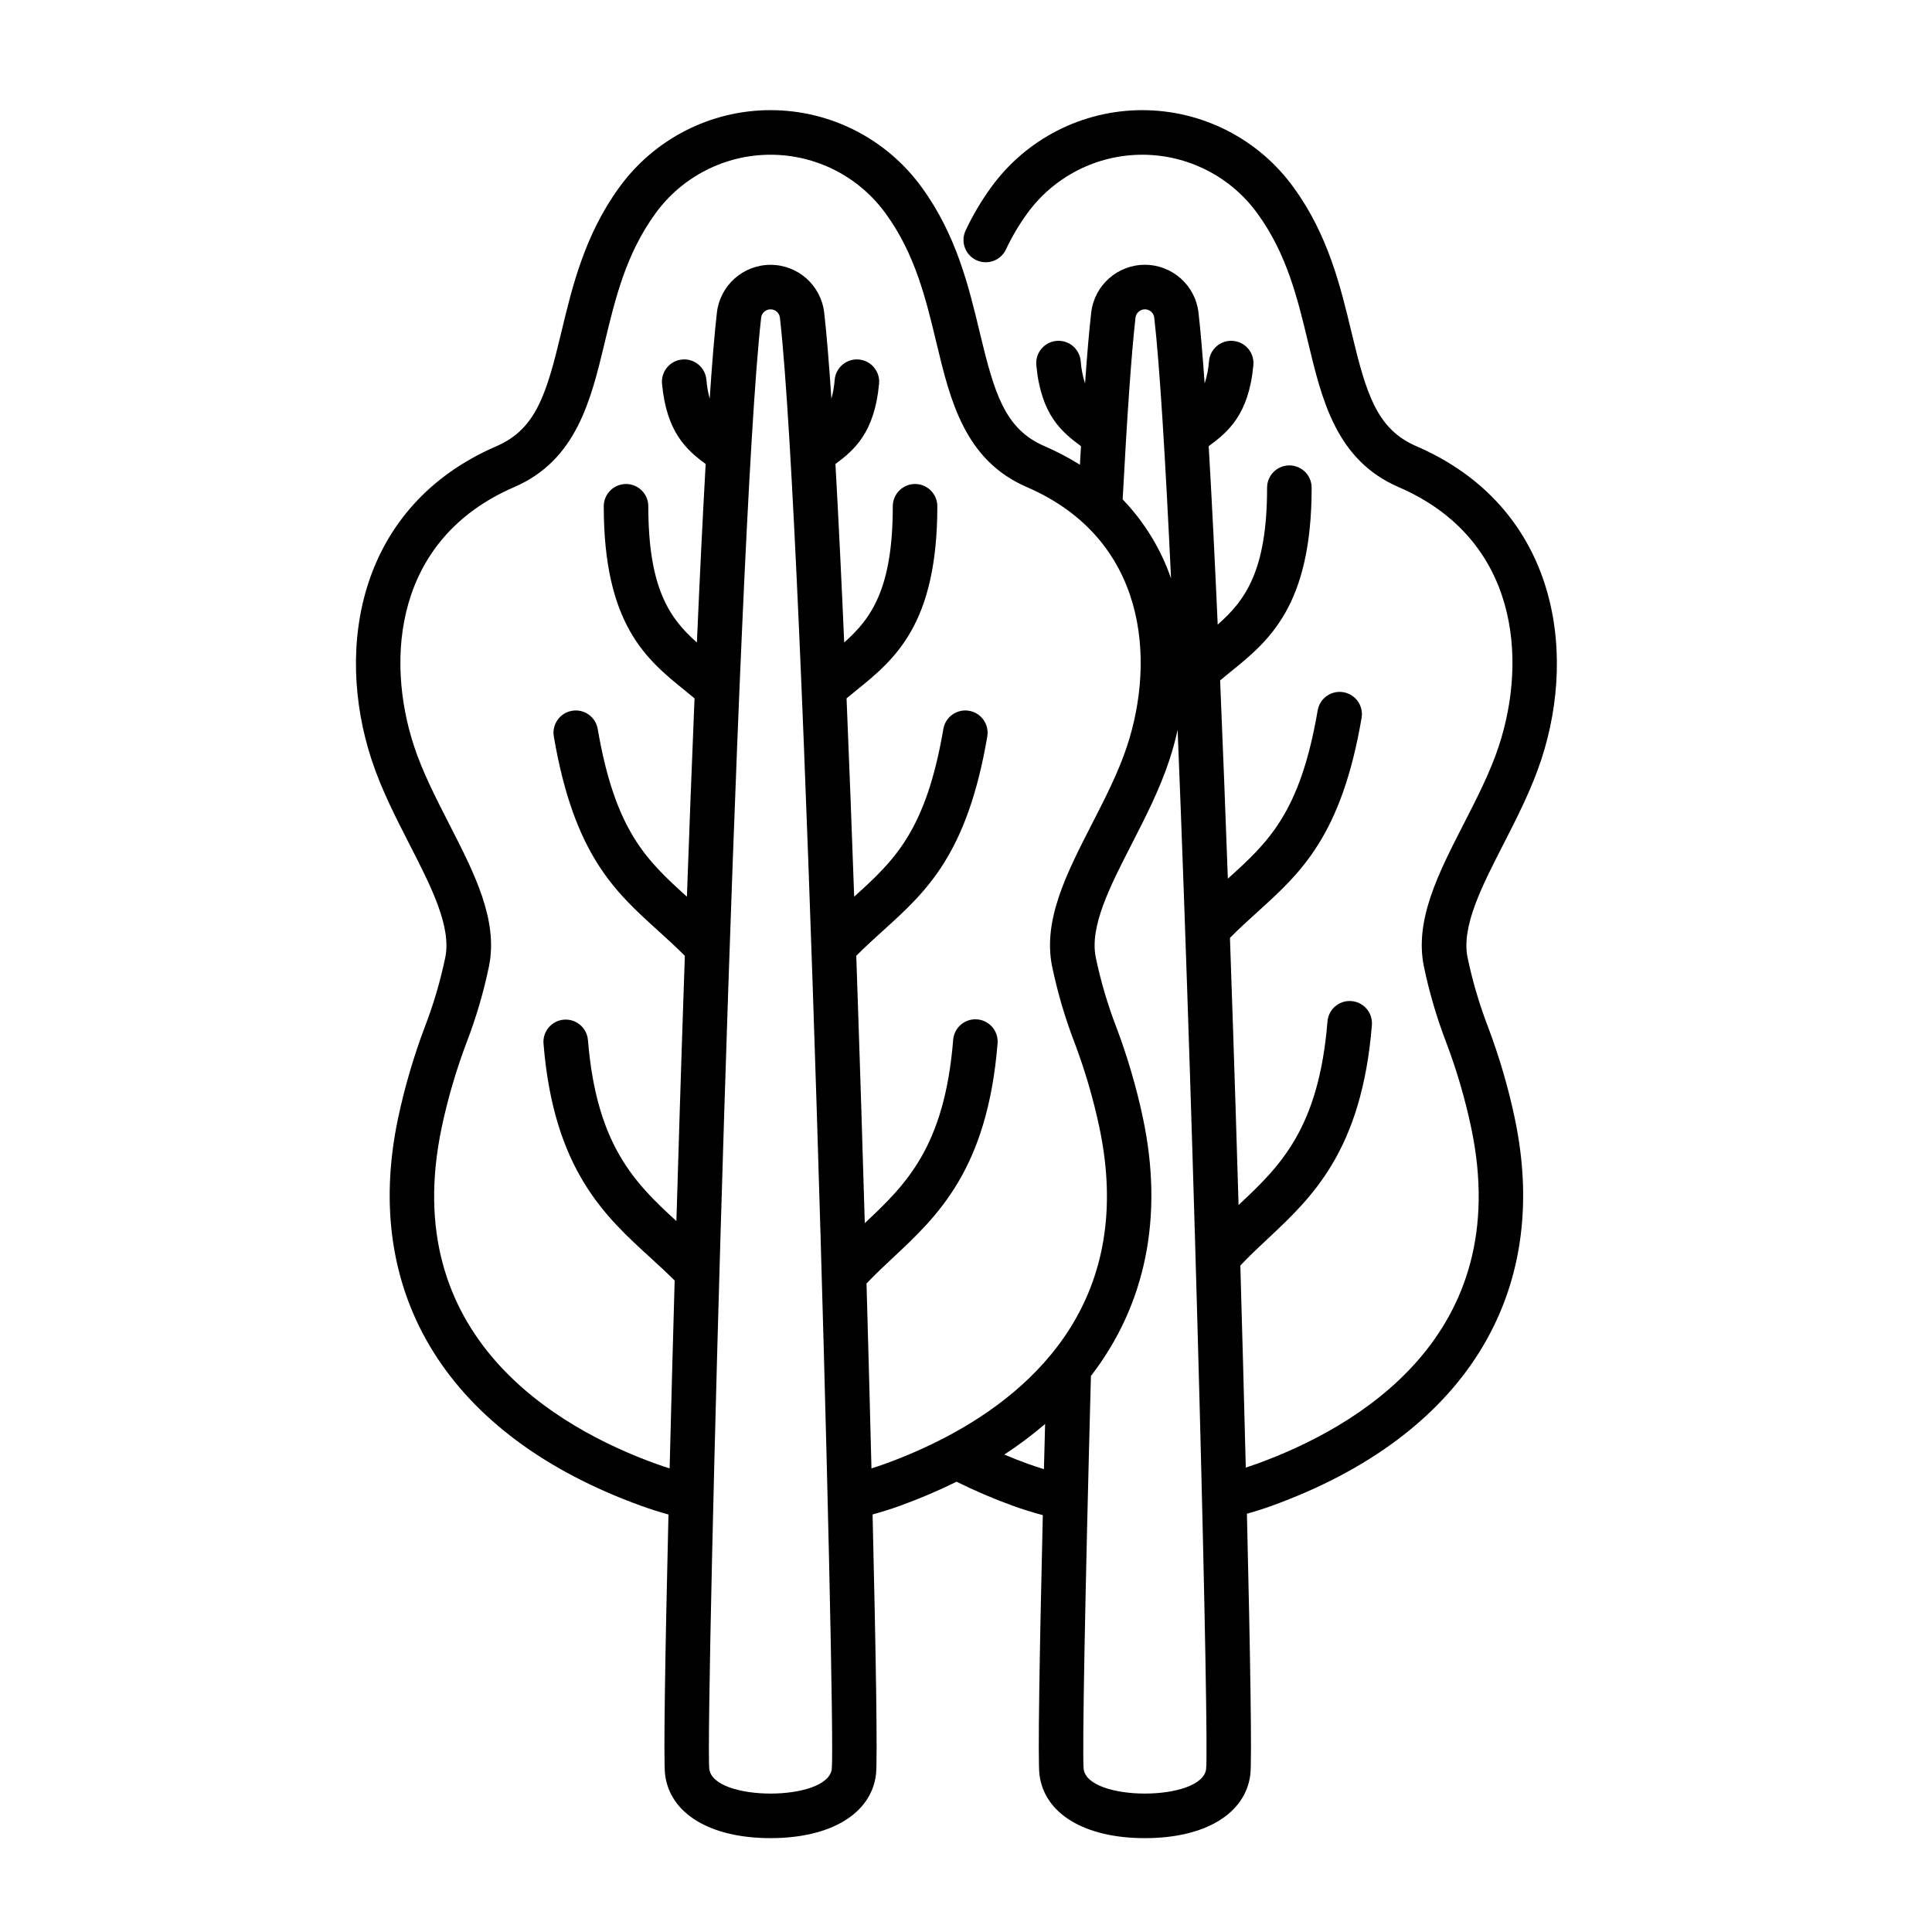 <?xml version="1.0" encoding="UTF-8"?>
<!-- Uploaded to: SVG Repo, www.svgrepo.com, Generator: SVG Repo Mixer Tools -->
<svg fill="#000000" width="800px" height="800px" version="1.1" viewBox="144 144 512 512" xmlns="http://www.w3.org/2000/svg">
 <path d="m552.44 345.37c9.855-30 3.445-67.34-33.109-83.129-10.559-4.566-13.285-13.992-17.188-30.266-2.887-12.039-6.164-25.684-15.297-38.262-9.301-12.887-24.227-20.52-40.121-20.52-15.895 0-30.82 7.633-40.121 20.52-2.598 3.586-4.848 7.406-6.727 11.414-1.352 2.941-0.086 6.422 2.84 7.809 2.926 1.383 6.418 0.152 7.836-2.758 1.562-3.34 3.438-6.527 5.602-9.516 7.082-9.832 18.457-15.656 30.57-15.656 12.113 0 23.488 5.824 30.57 15.656 7.754 10.672 10.609 22.57 13.367 34.074 3.684 15.352 7.488 31.219 23.984 38.348 31.742 13.715 34.152 45.527 26.566 68.605-2.277 6.93-5.856 13.914-9.316 20.664-6.699 13.074-13.027 25.426-10.574 37.676v-0.004c1.426 6.867 3.402 13.609 5.914 20.16 2.777 7.332 4.988 14.863 6.617 22.531 11.762 55.469-30.531 79.707-56.805 89.223-0.961 0.348-1.93 0.676-2.902 0.988-0.43-17.191-0.926-35.574-1.441-53.547 2.309-2.449 4.734-4.734 7.211-7.051 11.695-10.934 24.953-23.32 27.652-56.672h-0.004c0.266-3.25-2.156-6.098-5.406-6.359-3.25-0.266-6.098 2.156-6.363 5.406-2.305 28.465-12.594 38.375-23.562 48.641-0.258-8.695-0.516-17.176-0.77-25.242-0.375-11.984-0.891-27.84-1.512-45.559 2.449-2.473 4.887-4.684 7.293-6.863 11.441-10.352 22.246-20.129 27.594-51.426 0.547-3.215-1.613-6.266-4.828-6.812-3.215-0.551-6.262 1.609-6.812 4.824-4.648 27.211-13.102 34.91-23.805 44.594-0.613-16.941-1.305-34.953-2.047-52.547 0.891-0.746 1.801-1.492 2.742-2.254 10.082-8.152 21.512-17.395 21.512-48.82 0-3.258-2.644-5.902-5.902-5.902-3.262 0-5.906 2.644-5.906 5.902 0 21.906-5.727 29.836-13.086 36.281-0.762-17.086-1.566-33.328-2.387-47.277 5.062-3.738 10.59-8.246 11.832-21.398 0.164-1.57-0.305-3.141-1.301-4.359-1-1.223-2.445-1.992-4.016-2.141-1.57-0.148-3.137 0.336-4.344 1.348-1.211 1.016-1.965 2.469-2.094 4.039-0.148 2.008-0.535 3.988-1.148 5.906-0.543-7.644-1.09-14.051-1.633-18.785h0.004c-0.832-7.227-6.949-12.68-14.219-12.68-7.273 0-13.391 5.453-14.219 12.68-0.543 4.734-1.09 11.141-1.633 18.785-0.613-1.918-1-3.898-1.145-5.906-0.133-1.57-0.887-3.023-2.094-4.039-1.211-1.012-2.777-1.496-4.348-1.348-1.57 0.148-3.016 0.918-4.016 2.141-0.996 1.219-1.465 2.789-1.301 4.359 1.242 13.152 6.769 17.66 11.832 21.398-0.098 1.605-0.188 3.254-0.285 4.922h0.004c-3-1.879-6.141-3.527-9.391-4.926-10.559-4.566-13.285-13.992-17.188-30.266-2.887-12.039-6.16-25.684-15.297-38.262v0.004c-9.305-12.887-24.23-20.523-40.121-20.523-15.895 0-30.82 7.637-40.125 20.523-9.133 12.574-12.406 26.219-15.297 38.258-3.902 16.27-6.629 25.699-17.184 30.266-36.551 15.789-42.965 53.129-33.109 83.129 2.566 7.809 6.359 15.207 10.023 22.367 5.734 11.191 11.148 21.762 9.508 29.969v-0.004c-1.309 6.301-3.133 12.484-5.449 18.488-2.953 7.84-5.312 15.887-7.055 24.078-9.938 46.902 13.508 84.363 64.332 102.77 2.394 0.871 4.84 1.641 7.309 2.328-0.867 36.527-1.348 65.289-0.898 68.91 1.289 10.395 11.996 16.852 27.945 16.852s26.656-6.457 27.945-16.852c0.449-3.625-0.031-32.391-0.898-68.926 2.473-0.68 4.914-1.441 7.305-2.312h0.004c5.094-1.844 10.086-3.969 14.945-6.363 4.836 2.398 9.801 4.523 14.875 6.363 2.613 0.949 5.281 1.77 7.984 2.5-0.867 36.445-1.344 65.121-0.895 68.742 1.285 10.395 11.996 16.852 27.945 16.852 15.949 0 26.656-6.457 27.945-16.852 0.449-3.633-0.031-32.488-0.906-69.113 2.238-0.633 4.457-1.336 6.629-2.125 50.828-18.41 74.277-55.871 64.336-102.77l0.004-0.004c-1.742-8.191-4.102-16.238-7.055-24.078-2.316-6.004-4.137-12.188-5.449-18.484-1.645-8.207 3.773-18.777 9.508-29.969 3.656-7.16 7.449-14.562 10.016-22.367zm-107.52-117.18c0.145-1.262 1.215-2.215 2.484-2.215 1.273 0 2.344 0.953 2.488 2.215 1.438 12.559 2.957 37.574 4.445 69.098h0.004c-2.711-7.828-7.086-14.973-12.824-20.945 1.148-21.578 2.301-38.527 3.402-48.152zm-80.492 384.63c-0.535 4.328-8.379 6.496-16.227 6.496-7.844 0-15.688-2.164-16.223-6.496-1.18-9.5 7.172-327.23 13.738-384.63h-0.004c0.148-1.262 1.219-2.211 2.488-2.211s2.34 0.949 2.488 2.211c6.562 57.402 14.91 375.13 13.734 384.63zm56.23-79.484c-1.434-0.438-2.856-0.895-4.258-1.402-2.129-0.77-4.203-1.602-6.254-2.461 3.781-2.461 7.391-5.168 10.816-8.105-0.109 4.039-0.211 8.031-0.309 11.973zm-25.859-8.562c-0.078 0.039-0.156 0.078-0.23 0.121l-0.004 0.004c-5.18 2.703-10.539 5.051-16.039 7.035-1.18 0.426-2.375 0.828-3.578 1.203-0.395-15.734-0.844-32.473-1.312-48.992 2.262-2.394 4.648-4.625 7.074-6.898 11.695-10.934 24.953-23.32 27.652-56.672h0.004c0.145-1.57-0.344-3.137-1.359-4.344s-2.473-1.961-4.043-2.086c-1.574-0.129-3.133 0.379-4.328 1.406-1.195 1.031-1.93 2.496-2.039 4.07-2.297 28.34-12.504 38.293-23.418 48.512-0.305-10.371-0.613-20.488-0.914-30.031-0.344-10.902-0.801-25.008-1.344-40.809 2.394-2.406 4.773-4.566 7.129-6.691 11.441-10.352 22.246-20.129 27.594-51.426h-0.004c0.551-3.215-1.613-6.266-4.824-6.812-3.215-0.551-6.266 1.609-6.816 4.824-4.625 27.059-13.012 34.828-23.633 44.438-0.602-16.805-1.277-34.828-2.019-52.562 0.828-0.688 1.672-1.379 2.543-2.078 10.082-8.152 21.512-17.395 21.512-48.82 0-3.258-2.641-5.902-5.902-5.902-3.262 0-5.902 2.644-5.902 5.902 0 21.699-5.617 29.684-12.875 36.098-0.738-16.902-1.523-33.125-2.324-47.297 4.988-3.699 10.34-8.281 11.559-21.199v0.004c0.164-1.57-0.305-3.141-1.305-4.359-0.996-1.223-2.441-1.992-4.012-2.141-1.57-0.148-3.137 0.336-4.348 1.352-1.207 1.012-1.961 2.465-2.094 4.035-0.137 1.695-0.426 3.375-0.867 5.019-0.633-9.445-1.277-17.273-1.91-22.82-0.828-7.223-6.945-12.68-14.219-12.68-7.269 0-13.387 5.457-14.219 12.68-0.633 5.547-1.277 13.375-1.91 22.82-0.438-1.645-0.727-3.324-0.867-5.019-0.129-1.57-0.883-3.023-2.094-4.035-1.207-1.016-2.773-1.5-4.344-1.352-1.57 0.148-3.016 0.918-4.016 2.141-0.996 1.219-1.465 2.789-1.301 4.359 1.223 12.918 6.574 17.496 11.559 21.199-0.801 14.168-1.586 30.395-2.324 47.297-7.258-6.414-12.875-14.398-12.875-36.098v-0.004c0-3.258-2.644-5.902-5.906-5.902-3.258 0-5.902 2.644-5.902 5.902 0 31.426 11.43 40.668 21.512 48.82 0.867 0.703 1.715 1.395 2.543 2.086-0.734 17.734-1.418 35.754-2.019 52.555-10.621-9.609-19.008-17.375-23.633-44.438-0.547-3.215-3.598-5.375-6.812-4.824-3.215 0.547-5.375 3.598-4.824 6.812 5.348 31.297 16.152 41.074 27.594 51.426 2.352 2.129 4.734 4.293 7.129 6.699-0.547 15.797-1.004 29.902-1.344 40.801-0.297 9.375-0.598 19.309-0.895 29.488-11-10.059-21.184-20.121-23.438-47.969l-0.008 0.004c-0.262-3.25-3.113-5.672-6.363-5.406-3.25 0.262-5.672 3.109-5.406 6.359 2.699 33.34 16.285 45.73 28.27 56.664 2.215 2.023 4.394 4.016 6.484 6.117-0.477 16.77-0.934 33.789-1.332 49.773-1.203-0.375-2.402-0.77-3.582-1.195-26.262-9.512-68.562-33.75-56.805-89.223h-0.004c1.629-7.668 3.84-15.203 6.617-22.535 2.512-6.547 4.492-13.289 5.914-20.16 2.453-12.246-3.875-24.602-10.574-37.672-3.461-6.754-7.039-13.738-9.316-20.664-7.578-23.074-5.172-54.891 26.574-68.605 16.492-7.129 20.301-23 23.984-38.348 2.762-11.504 5.613-23.402 13.367-34.07h-0.004c7.082-9.832 18.457-15.656 30.57-15.656 12.117 0 23.492 5.824 30.57 15.656 7.754 10.672 10.609 22.57 13.367 34.074 3.68 15.352 7.488 31.219 23.984 38.348 31.746 13.715 34.156 45.527 26.574 68.605-2.277 6.93-5.856 13.914-9.316 20.664-6.699 13.074-13.027 25.426-10.574 37.676v-0.004c1.422 6.867 3.402 13.609 5.914 20.16 2.773 7.332 4.988 14.863 6.617 22.531 9.516 44.902-16.395 69.34-40.543 82.066zm68.836 88.043c-0.535 4.328-8.379 6.496-16.227 6.496-7.844 0-15.688-2.164-16.223-6.496-0.426-3.43 0.395-47.094 1.922-104.17 14.414-18.684 19.367-42.043 13.781-68.387-1.742-8.191-4.102-16.242-7.059-24.078-2.312-6.004-4.137-12.188-5.445-18.488-1.645-8.207 3.773-18.777 9.508-29.969 3.668-7.156 7.461-14.559 10.023-22.367 0.852-2.594 1.574-5.246 2.172-7.93 4.582 113.49 8.363 268.8 7.543 275.4z"/>
</svg>
